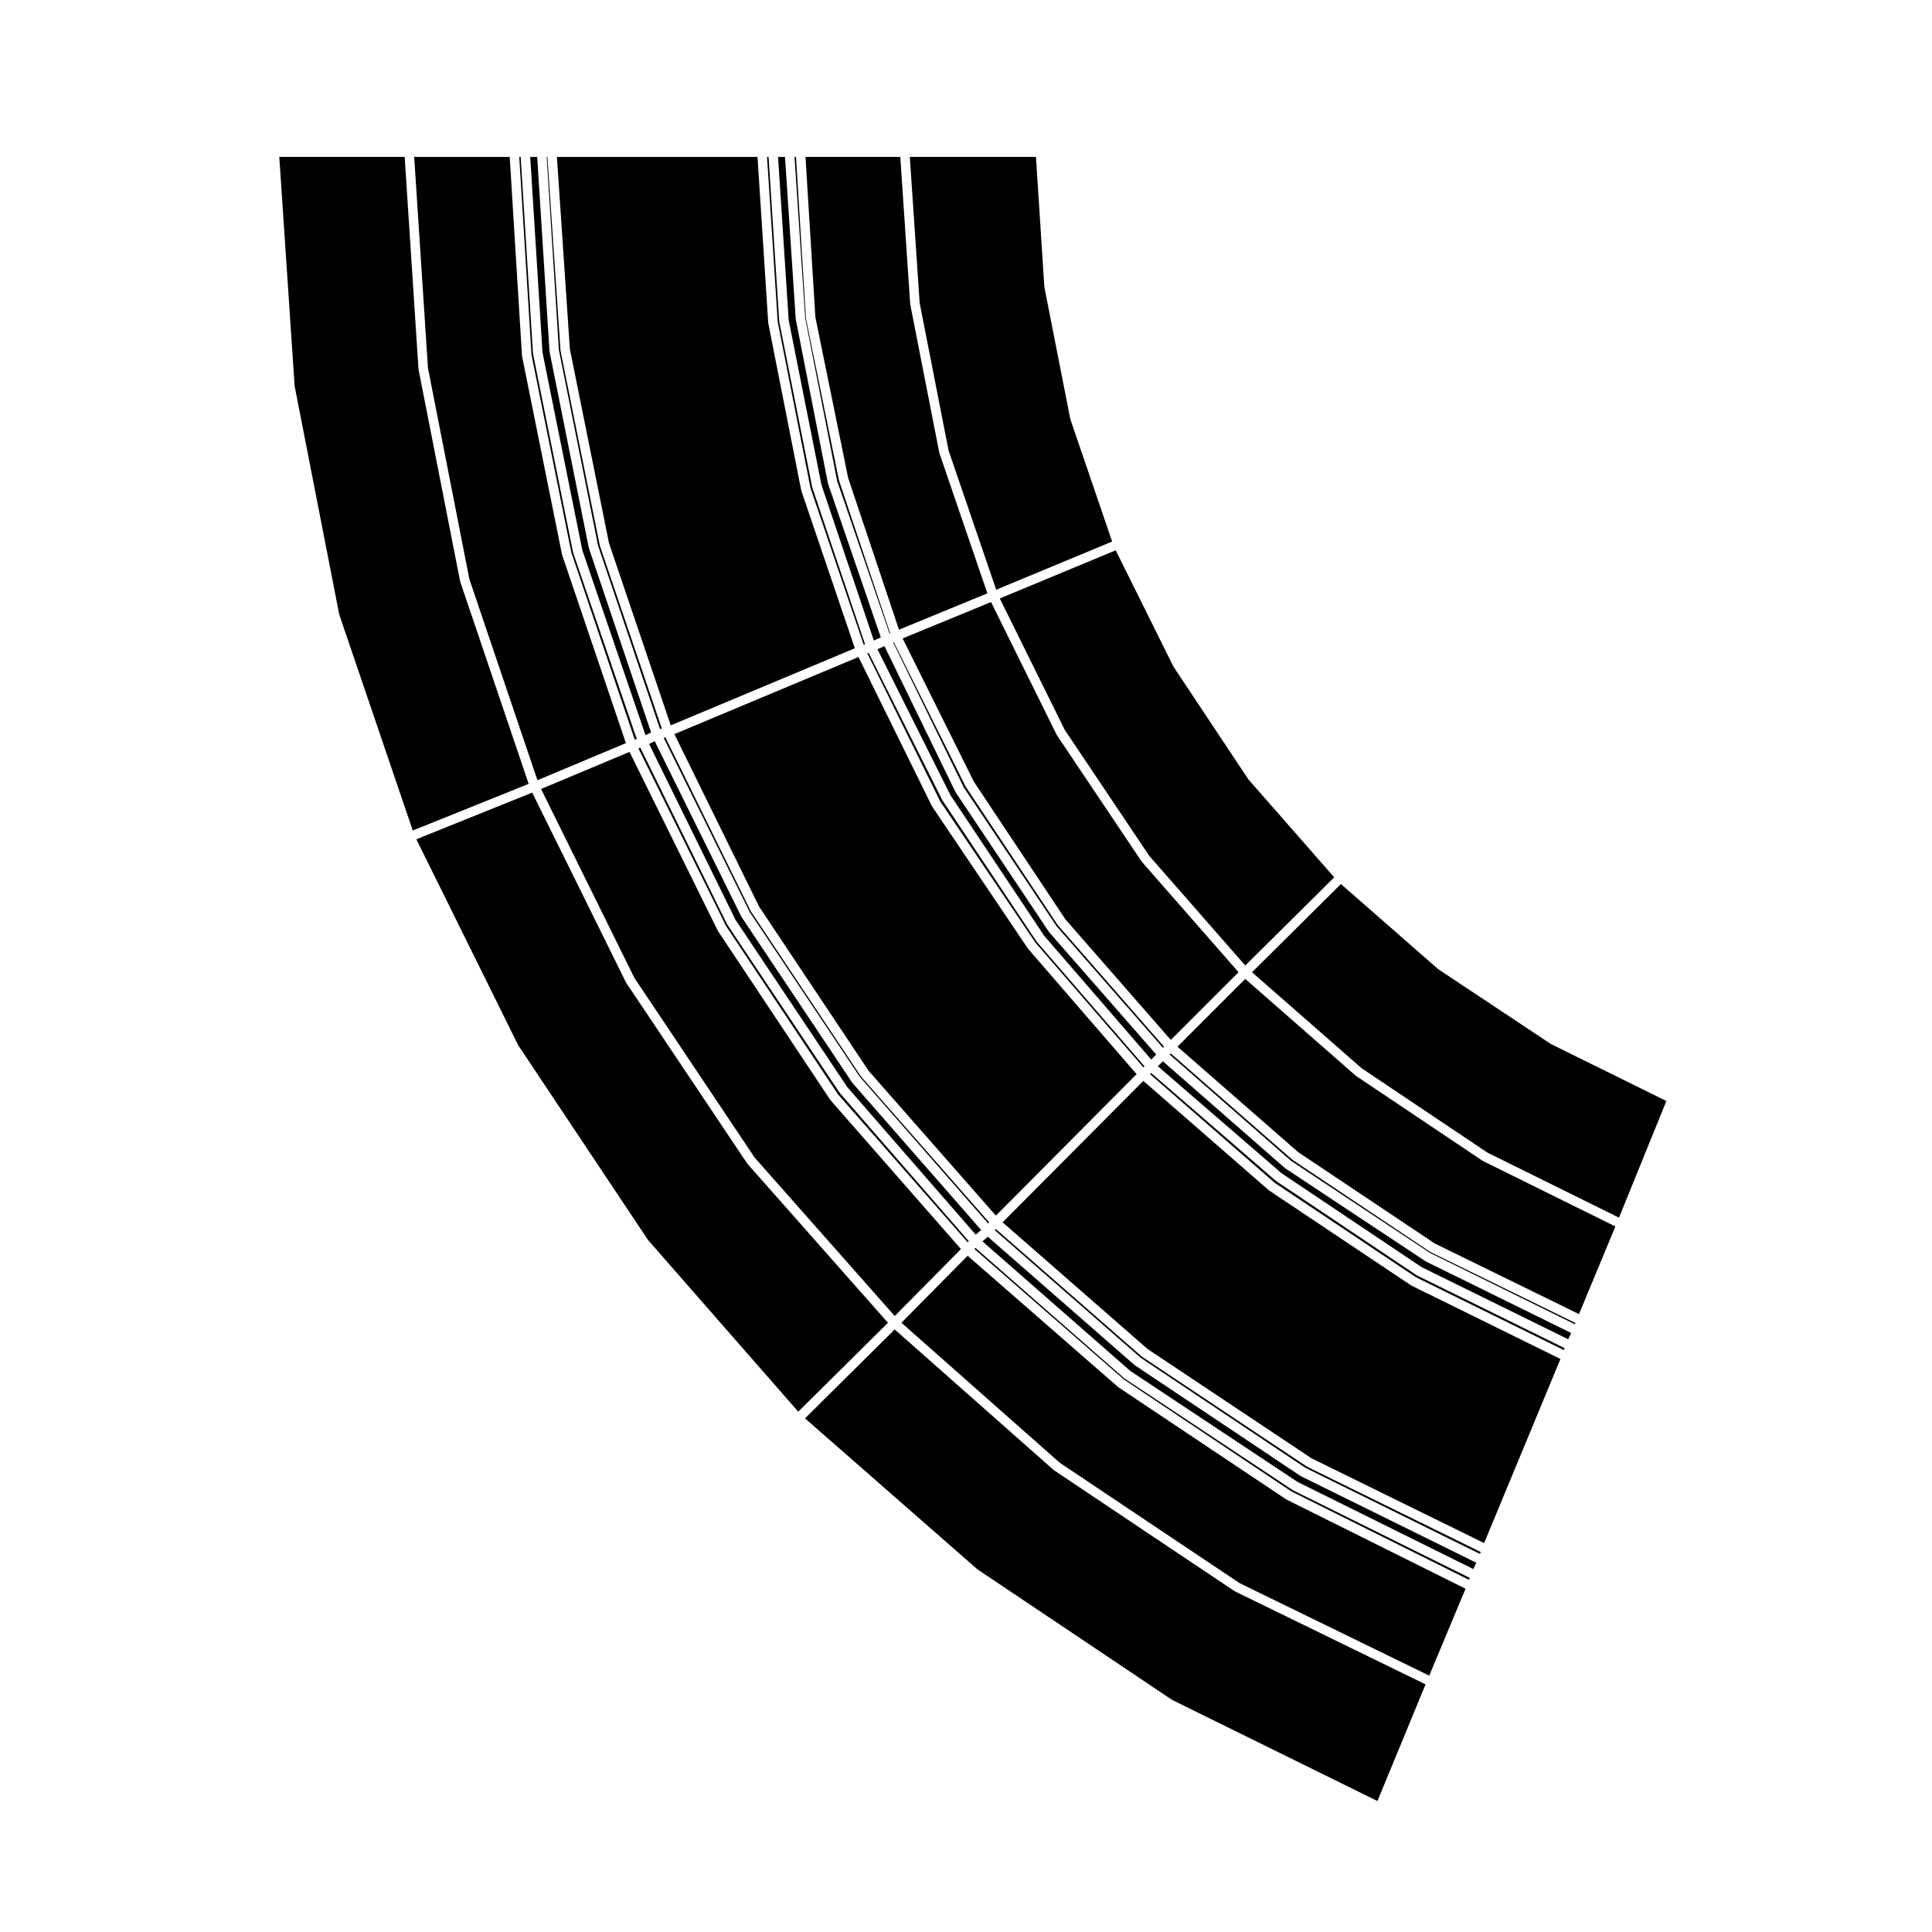 <?xml version="1.0" encoding="UTF-8"?>
<!-- Uploaded to: ICON Repo, www.svgrepo.com, Generator: ICON Repo Mixer Tools -->
<svg fill="#000000" width="800px" height="800px" version="1.1" viewBox="144 144 512 512" xmlns="http://www.w3.org/2000/svg">
 <g>
  <path d="m305.39 287.93 16.363 48.297 48.793-20.43-14.168-41.699c-0.012-0.023 0.016-0.051 0.004-0.074-0.012-0.035-0.047-0.051-0.051-0.086l-8.727-44.266c-0.004-0.031 0.02-0.059 0.02-0.09-0.004-0.031-0.039-0.051-0.039-0.082l-2.836-43.918h-53.164l3.438 50.926z"/>
  <path d="m364.09 435.52c-0.023-0.023-0.059-0.039-0.082-0.07l-29.715-44.684c-0.016-0.02 0-0.047-0.016-0.066-0.02-0.031-0.055-0.047-0.07-0.082l-23.375-47.359-23.441 9.828 24.73 50.07 31.891 47.641 37.102 41.957 17.547-17.738-34.555-39.438c-0.008-0.012 0-0.035-0.016-0.059z"/>
  <path d="m404.01 469.96-34.086-38.945c-0.016-0.02-0.004-0.047-0.02-0.066-0.023-0.031-0.059-0.039-0.082-0.07l-29.297-43.852c-0.016-0.02 0-0.047-0.016-0.066-0.016-0.035-0.055-0.047-0.07-0.082l-22.93-46.453-1.484 0.734 22.898 46.605 29.629 44.34 34.027 39.09z"/>
  <path d="m445.21 428.66-28.738-33.195c-0.016-0.02-0.004-0.047-0.02-0.066-0.02-0.023-0.051-0.035-0.07-0.059l-25.355-37.609c-0.016-0.02 0-0.047-0.016-0.066-0.02-0.035-0.059-0.051-0.074-0.086l-19.426-39.465-48.793 20.43 22.441 45.699 29.008 43.5 33.75 38.406z"/>
  <path d="m406.14 467.94-33.922-38.602c-0.016-0.016-0.004-0.039-0.02-0.059-0.023-0.031-0.066-0.039-0.086-0.074l-29.094-43.641c-0.016-0.02 0-0.047-0.016-0.066-0.016-0.035-0.055-0.047-0.07-0.082l-22.598-46.023-0.453 0.125 22.789 46.168 29.191 43.691 33.992 38.84z"/>
  <path d="m450.41 423.47-28.32-32.363c-0.016-0.02-0.004-0.047-0.02-0.066-0.023-0.031-0.059-0.039-0.082-0.07l-24.727-36.996c-0.016-0.02 0-0.051-0.016-0.07-0.02-0.035-0.055-0.047-0.07-0.082l-18.785-38.598-1.848 0.836 19.324 38.652 24.859 37.281 28.363 32.789z"/>
  <path d="m447.3 426.58-28.535-32.988c-0.016-0.016-0.004-0.039-0.02-0.055-0.02-0.031-0.055-0.039-0.074-0.07l-24.938-37.406c-0.016-0.02 0-0.047-0.016-0.07-0.016-0.023-0.051-0.039-0.066-0.07l-19.438-38.879-0.348 0.137 19.316 39.227 25.234 37.434 28.598 33.031z"/>
  <path d="m400.74 472.93-34.137-39.223c-0.016-0.016-0.004-0.039-0.02-0.055-0.02-0.031-0.059-0.047-0.082-0.074l-29.719-44.477c-0.016-0.02 0-0.047-0.016-0.066-0.02-0.035-0.055-0.047-0.07-0.082l-22.984-46.789-0.52 0.18 23.246 47.098 29.609 44.523 34.398 39.258z"/>
  <path d="m426.18 337.44 22.379 33.363 25.453 29.066 23.566-23.371-22.707-25.914c-0.016-0.02-0.004-0.047-0.02-0.066-0.023-0.023-0.059-0.039-0.082-0.07l-19.746-29.715c-0.016-0.02 0-0.047-0.016-0.066-0.016-0.031-0.051-0.047-0.066-0.074l-15.27-30.754-30.723 12.758z"/>
  <path d="m452.48 421.39-28.109-32.164c-0.016-0.016-0.004-0.039-0.02-0.055-0.023-0.031-0.059-0.047-0.082-0.074l-24.32-36.57c-0.016-0.02 0-0.047-0.016-0.07-0.016-0.023-0.051-0.039-0.066-0.07l-19.008-38.23-0.172 0.074 18.703 38.41 24.625 36.84 28.172 32.195z"/>
  <path d="m555.03 420.66c-0.031-0.02-0.066-0.012-0.098-0.031l-29.719-19.738c-0.023-0.016-0.02-0.051-0.047-0.066-0.023-0.02-0.066-0.016-0.09-0.035l-25.715-22.512-23.562 23.371 29.055 25.453 33.336 22.359 34.859 17.227 12.555-30.91-30.531-15.066c-0.023-0.012-0.023-0.043-0.043-0.051z"/>
  <path d="m298.32 289.79 16.75 49.047 1.473-0.73-16.48-48.84c-0.012-0.031 0.016-0.055 0.004-0.086s-0.039-0.047-0.047-0.074l-10.387-51.953c-0.004-0.035 0.02-0.055 0.016-0.09 0-0.031-0.035-0.051-0.035-0.082l-3.25-51.398h-1.848l3.246 51.797z"/>
  <path d="m302.47 288.52 16.43 48.68 0.488-0.137-16.41-48.422c-0.012-0.023 0.012-0.047 0.004-0.074-0.012-0.031-0.047-0.047-0.051-0.082l-10.387-51.535c-0.004-0.035 0.02-0.055 0.016-0.09 0-0.031-0.031-0.051-0.035-0.082l-3.461-51.195h-0.188l3.234 51.141z"/>
  <path d="m295.41 290.43 16.809 49.605 0.535-0.191-16.848-49.324c-0.012-0.023 0.012-0.051 0.004-0.082-0.012-0.031-0.047-0.047-0.051-0.082l-10.602-52.578c-0.004-0.035 0.02-0.059 0.02-0.098-0.004-0.031-0.039-0.051-0.039-0.082l-3.25-52.016h-0.379l3.238 52.418z"/>
  <path d="m268.39 297.48 18.035 53.289 23.449-9.836-16.883-49.801c-0.012-0.023 0.012-0.047 0.004-0.074-0.012-0.031-0.047-0.047-0.051-0.082l-10.594-52.582c-0.004-0.031 0.02-0.055 0.016-0.086-0.004-0.035-0.039-0.055-0.039-0.09l-3.246-52.637h-25.316l3.648 55.938z"/>
  <path d="m265.98 298.2c-0.012-0.023 0.012-0.055 0.004-0.082-0.012-0.035-0.047-0.051-0.051-0.086l-11.012-56.113c-0.004-0.031 0.02-0.055 0.016-0.086 0-0.031-0.035-0.047-0.035-0.074l-3.66-56.18h-33.227l4.066 60.719 11.82 60.539 19.488 57.258 30.711-12.363z"/>
  <path d="m358.8 273.38 14.086 41.48 0.359-0.137-13.961-41.457c-0.012-0.031 0.016-0.055 0.004-0.086-0.012-0.031-0.039-0.047-0.047-0.074l-8.727-43.852c-0.004-0.031 0.02-0.055 0.016-0.086 0-0.031-0.035-0.051-0.035-0.082l-2.824-43.504h-0.395l2.82 43.664z"/>
  <path d="m368.77 270.66 13.469 40.215 23.426-9.633-12.699-37.121c-0.012-0.031 0.016-0.055 0.004-0.086-0.012-0.035-0.047-0.051-0.051-0.086l-7.691-39.273c-0.004-0.031 0.02-0.051 0.016-0.082 0-0.031-0.031-0.051-0.035-0.082l-2.621-38.938h-25.121l2.613 42.445z"/>
  <path d="m395.38 263.38 12.625 36.898 30.723-12.758-11.047-32.34c-0.012-0.031 0.016-0.055 0.004-0.086-0.012-0.035-0.047-0.051-0.051-0.086l-6.863-34.914c-0.004-0.031 0.02-0.055 0.02-0.086-0.004-0.031-0.039-0.051-0.039-0.082l-2.207-34.348h-33.434l2.606 38.688z"/>
  <path d="m472.23 401.65-25.613-29.25c-0.016-0.016-0.004-0.039-0.02-0.059-0.023-0.023-0.059-0.039-0.082-0.07l-22.445-33.465c-0.016-0.023 0-0.055-0.016-0.082-0.016-0.031-0.051-0.039-0.066-0.07l-17.352-35.102-23.434 9.633 18.895 37.992 24.238 36.445 27.938 31.973z"/>
  <path d="m342.08 452.42c-0.016-0.02-0.012-0.047-0.02-0.066-0.023-0.031-0.066-0.039-0.086-0.074l-32.004-47.797c-0.016-0.02 0-0.047-0.016-0.066-0.02-0.035-0.055-0.047-0.07-0.082l-24.844-50.285-30.707 12.359 27 54.594 34.406 51.617 39.805 45.488 23.77-23.562z"/>
  <path d="m361.7 272.51 13.879 41.238 1.84-0.832-13.965-40.688c-0.012-0.031 0.016-0.055 0.004-0.086-0.012-0.035-0.047-0.051-0.051-0.086l-8.516-43.434c-0.004-0.031 0.02-0.051 0.016-0.082 0-0.031-0.035-0.051-0.035-0.082l-2.836-42.879h-1.844l2.816 43.246z"/>
  <path d="m365.86 271.49 13.879 40.422 0.172-0.07-13.547-40.457c-0.012-0.023 0.012-0.051 0.004-0.074-0.012-0.031-0.039-0.047-0.047-0.074l-8.727-42.809c-0.004-0.031 0.02-0.055 0.016-0.086-0.004-0.035-0.035-0.055-0.039-0.09l-2.629-42.672h-0.383l2.82 42.633z"/>
  <path d="m471.28 565.71c-0.035-0.016-0.074-0.012-0.105-0.031l-47.801-32.008c-0.023-0.016-0.023-0.051-0.047-0.07-0.031-0.02-0.07-0.012-0.098-0.035l-42.125-37.246-23.77 23.562 45.676 39.996 51.621 34.621 54.406 26.793 12.75-30.918-50.477-24.625c-0.012 0.004-0.012-0.023-0.031-0.039z"/>
  <path d="m521.77 478.21c-0.031-0.016-0.066-0.004-0.09-0.023l-37-24.52c-0.023-0.016-0.02-0.047-0.047-0.066-0.031-0.02-0.066-0.012-0.098-0.035l-32.363-28.32-1.324 1.324 32.777 28.348 37.094 24.875 38.875 19.133 0.789-1.664-38.578-18.992c-0.008-0.008-0.008-0.043-0.035-0.059z"/>
  <path d="m519.49 481.96c-0.031-0.016-0.07-0.012-0.102-0.031l-37.203-24.938c-0.023-0.016-0.02-0.051-0.047-0.066-0.02-0.02-0.055-0.012-0.074-0.031l-32.996-28.535-0.297 0.297 33.004 28.777 37.473 25.055 39.188 19.297 0.188-0.523-39.102-19.246c-0.008-0.016-0.008-0.047-0.031-0.055z"/>
  <path d="m488.72 535.16c-0.031-0.016-0.066-0.012-0.098-0.031l-43.848-29.301c-0.023-0.016-0.02-0.051-0.047-0.066-0.023-0.02-0.066-0.012-0.09-0.035l-38.863-33.98-1.41 1.234 39.18 34.336 44.332 29.418 46.57 23.078 0.797-1.668-46.488-22.934c-0.008-0.004-0.008-0.035-0.035-0.051z"/>
  <path d="m490.39 532.67c-0.031-0.02-0.066-0.012-0.098-0.031l-43.641-29.09c-0.023-0.016-0.023-0.051-0.047-0.07-0.023-0.016-0.059-0.012-0.086-0.031l-38.602-33.73-0.293 0.293 38.633 33.785 43.691 29.195 46.262 22.824 0.188-0.523-45.961-22.566c-0.02-0.008-0.02-0.043-0.047-0.055z"/>
  <path d="m486.65 538.9c-0.031-0.02-0.066-0.012-0.098-0.031l-44.477-29.508c-0.023-0.016-0.02-0.051-0.047-0.066-0.023-0.02-0.066-0.012-0.09-0.035l-39.422-34.547-0.289 0.293 39.645 34.59 44.355 29.641 47.074 23.438 0.188-0.523-46.801-23.195c-0.012-0.012-0.02-0.043-0.039-0.055z"/>
  <path d="m518.03 484.66c-0.031-0.02-0.066-0.012-0.098-0.031l-37.613-25.145c-0.023-0.016-0.02-0.051-0.047-0.07-0.023-0.016-0.059-0.012-0.086-0.031l-33.195-28.938-37.293 37.484 38.41 33.562 43.5 29 45.699 22.441 20.227-48.789-39.465-19.434c-0.016-0.012-0.016-0.043-0.039-0.051z"/>
  <path d="m523.02 475.73c-0.031-0.02-0.066-0.012-0.098-0.031l-36.371-24.312c-0.023-0.016-0.023-0.051-0.047-0.07-0.023-0.02-0.059-0.012-0.086-0.031l-32.164-28.113-0.293 0.293 32.203 28.184 36.805 24.391 38.406 18.906 0.133-0.336-38.449-18.816c-0.016-0.02-0.016-0.055-0.039-0.062z"/>
  <path d="m536.95 451.62c-0.031-0.016-0.07-0.012-0.102-0.031l-33.465-22.445c-0.023-0.016-0.023-0.051-0.047-0.07-0.023-0.016-0.059-0.012-0.086-0.031l-29.25-25.617-17.957 17.957 31.973 27.941 36.223 24.223 38.215 18.703 9.633-23.227-35.102-17.348c-0.012-0.012-0.012-0.039-0.035-0.055z"/>
  <path d="m484.98 541.4c-0.031-0.02-0.066-0.012-0.098-0.031l-44.477-29.719c-0.023-0.016-0.023-0.051-0.047-0.07-0.023-0.016-0.059-0.012-0.086-0.031l-39.836-34.754-17.551 17.746 41.957 37.102 47.656 31.902 50.266 24.52 9.621-23.035-47.363-23.582c-0.016-0.008-0.02-0.039-0.043-0.047z"/>
 </g>
</svg>